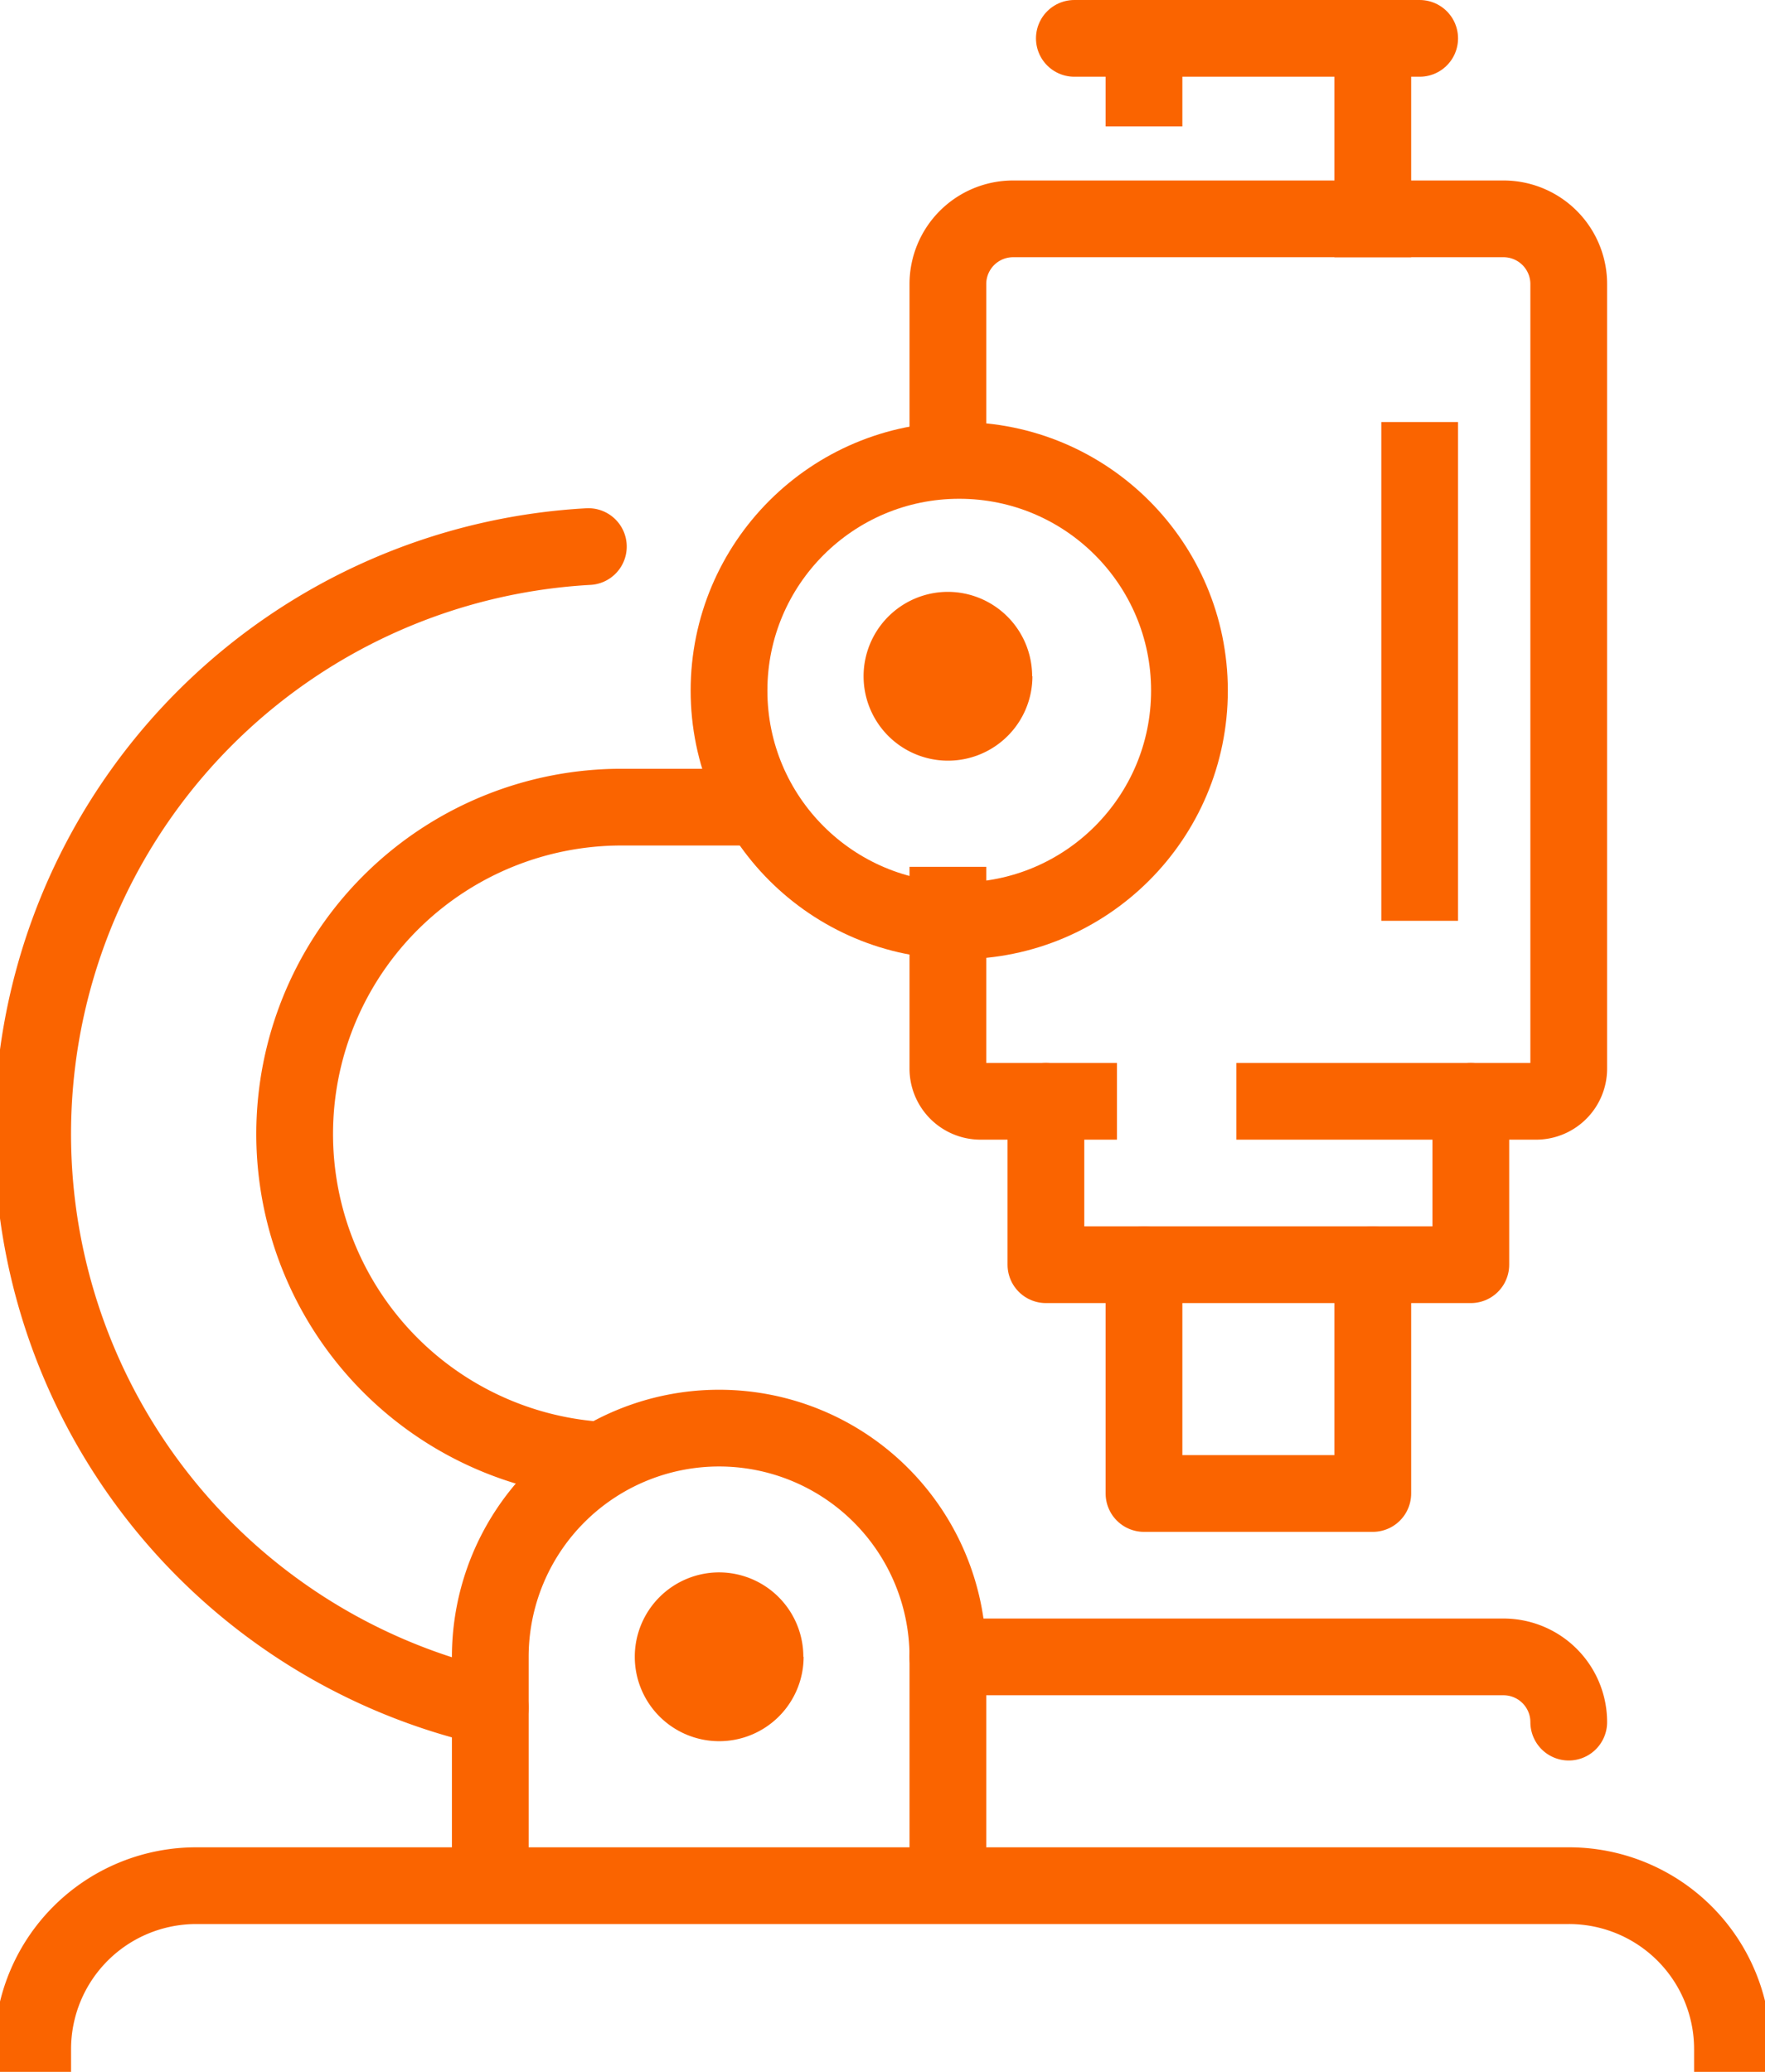 <svg xmlns="http://www.w3.org/2000/svg" xmlns:xlink="http://www.w3.org/1999/xlink" width="46" height="54" viewBox="0 0 46 54">
  <defs>
    <clipPath id="clip-path">
      <rect id="Rectangle_15" data-name="Rectangle 15" width="46" height="54" transform="translate(0 0.259)" fill="none" stroke="#fa6400" stroke-width="1"/>
    </clipPath>
  </defs>
  <g id="Group_8318" data-name="Group 8318" transform="translate(0 -0.259)">
    <g id="Group_8317" data-name="Group 8317" clip-path="url(#clip-path)">
      <path id="Path_30323" data-name="Path 30323" d="M1,62.259H1A4.26,4.26,0,0,1,5.259,58H41.037A4.26,4.26,0,0,1,45.3,62.259" transform="translate(-0.148 -8.593)" fill="none" stroke="#fa6400" stroke-linecap="square" stroke-linejoin="round" stroke-width="2"/>
      <path id="Path_30324" data-name="Path 30324" d="M15,54.222V49.963a5.963,5.963,0,1,1,11.926,0v4.259" transform="translate(-2.222 -6.519)" fill="none" stroke="#fa6400" stroke-linecap="square" stroke-linejoin="round" stroke-width="2"/>
      <circle id="Ellipse_13" data-name="Ellipse 13" cx="6" cy="6" r="6" transform="translate(19 12.259)" fill="none" stroke="#fa6400" stroke-linecap="square" stroke-linejoin="round" stroke-width="2"/>
      <path id="Path_30325" data-name="Path 30325" d="M30.407,20.7A1.7,1.7,0,1,1,28.7,19a1.7,1.7,0,0,1,1.7,1.7" transform="translate(-4 -2.815)" fill="#fa6400" stroke="#fa6400" stroke-width="1"/>
      <path id="Path_30326" data-name="Path 30326" d="M12.925,47.287a15.333,15.333,0,0,1,2.557-30.259" transform="translate(-0.148 -2.523)" fill="none" stroke="#fa6400" stroke-linecap="round" stroke-linejoin="round" stroke-width="2"/>
      <path id="Path_30327" data-name="Path 30327" d="M16.667,41.994A8.519,8.519,0,0,1,17.519,25h3.407" transform="translate(-1.333 -3.704)" fill="none" stroke="#fa6400" stroke-linecap="round" stroke-linejoin="round" stroke-width="2"/>
      <path id="Path_30328" data-name="Path 30328" d="M29,51H43.481a1.7,1.7,0,0,1,1.7,1.7" transform="translate(-4.296 -7.556)" fill="none" stroke="#fa6400" stroke-linecap="round" stroke-linejoin="round" stroke-width="2"/>
      <path id="Path_30329" data-name="Path 30329" d="M23.407,50.7A1.7,1.7,0,1,1,21.7,49a1.7,1.7,0,0,1,1.7,1.7" transform="translate(-2.963 -7.259)" fill="#fa6400" stroke="#fa6400" stroke-width="1"/>
      <path id="Path_30330" data-name="Path 30330" d="M32.407,33.111H29.852A.852.852,0,0,1,29,32.259V28" transform="translate(-4.296 -4.148)" fill="none" stroke="#fa6400" stroke-linecap="square" stroke-linejoin="round" stroke-width="2"/>
      <path id="Path_30331" data-name="Path 30331" d="M29,12.963V8.7A1.7,1.7,0,0,1,30.7,7H43.481a1.7,1.7,0,0,1,1.7,1.7V29.148a.852.852,0,0,1-.852.852H37.519" transform="translate(-4.296 -1.037)" fill="none" stroke="#fa6400" stroke-linecap="square" stroke-linejoin="round" stroke-width="2"/>
      <path id="Path_30332" data-name="Path 30332" d="M35,2.7V1h5.963V6.111" transform="translate(-5.185 -0.148)" fill="none" stroke="#fa6400" stroke-linecap="square" stroke-linejoin="round" stroke-width="2"/>
      <line id="Line_21" data-name="Line 21" x2="9" transform="translate(28 1.259)" fill="none" stroke="#fa6400" stroke-linecap="round" stroke-linejoin="round" stroke-width="2"/>
      <path id="Path_30333" data-name="Path 30333" d="M32,34v4.259H43.074V34" transform="translate(-4.741 -5.037)" fill="none" stroke="#fa6400" stroke-linecap="round" stroke-linejoin="round" stroke-width="2"/>
      <path id="Path_30334" data-name="Path 30334" d="M40.963,39v5.963H35V39" transform="translate(-5.185 -5.778)" fill="none" stroke="#fa6400" stroke-linecap="round" stroke-linejoin="round" stroke-width="2"/>
      <line id="Line_22" data-name="Line 22" y2="11" transform="translate(37 12.259)" fill="none" stroke="#fa6400" stroke-linecap="square" stroke-linejoin="round" stroke-width="2"/>
    </g>
  </g>
</svg>
